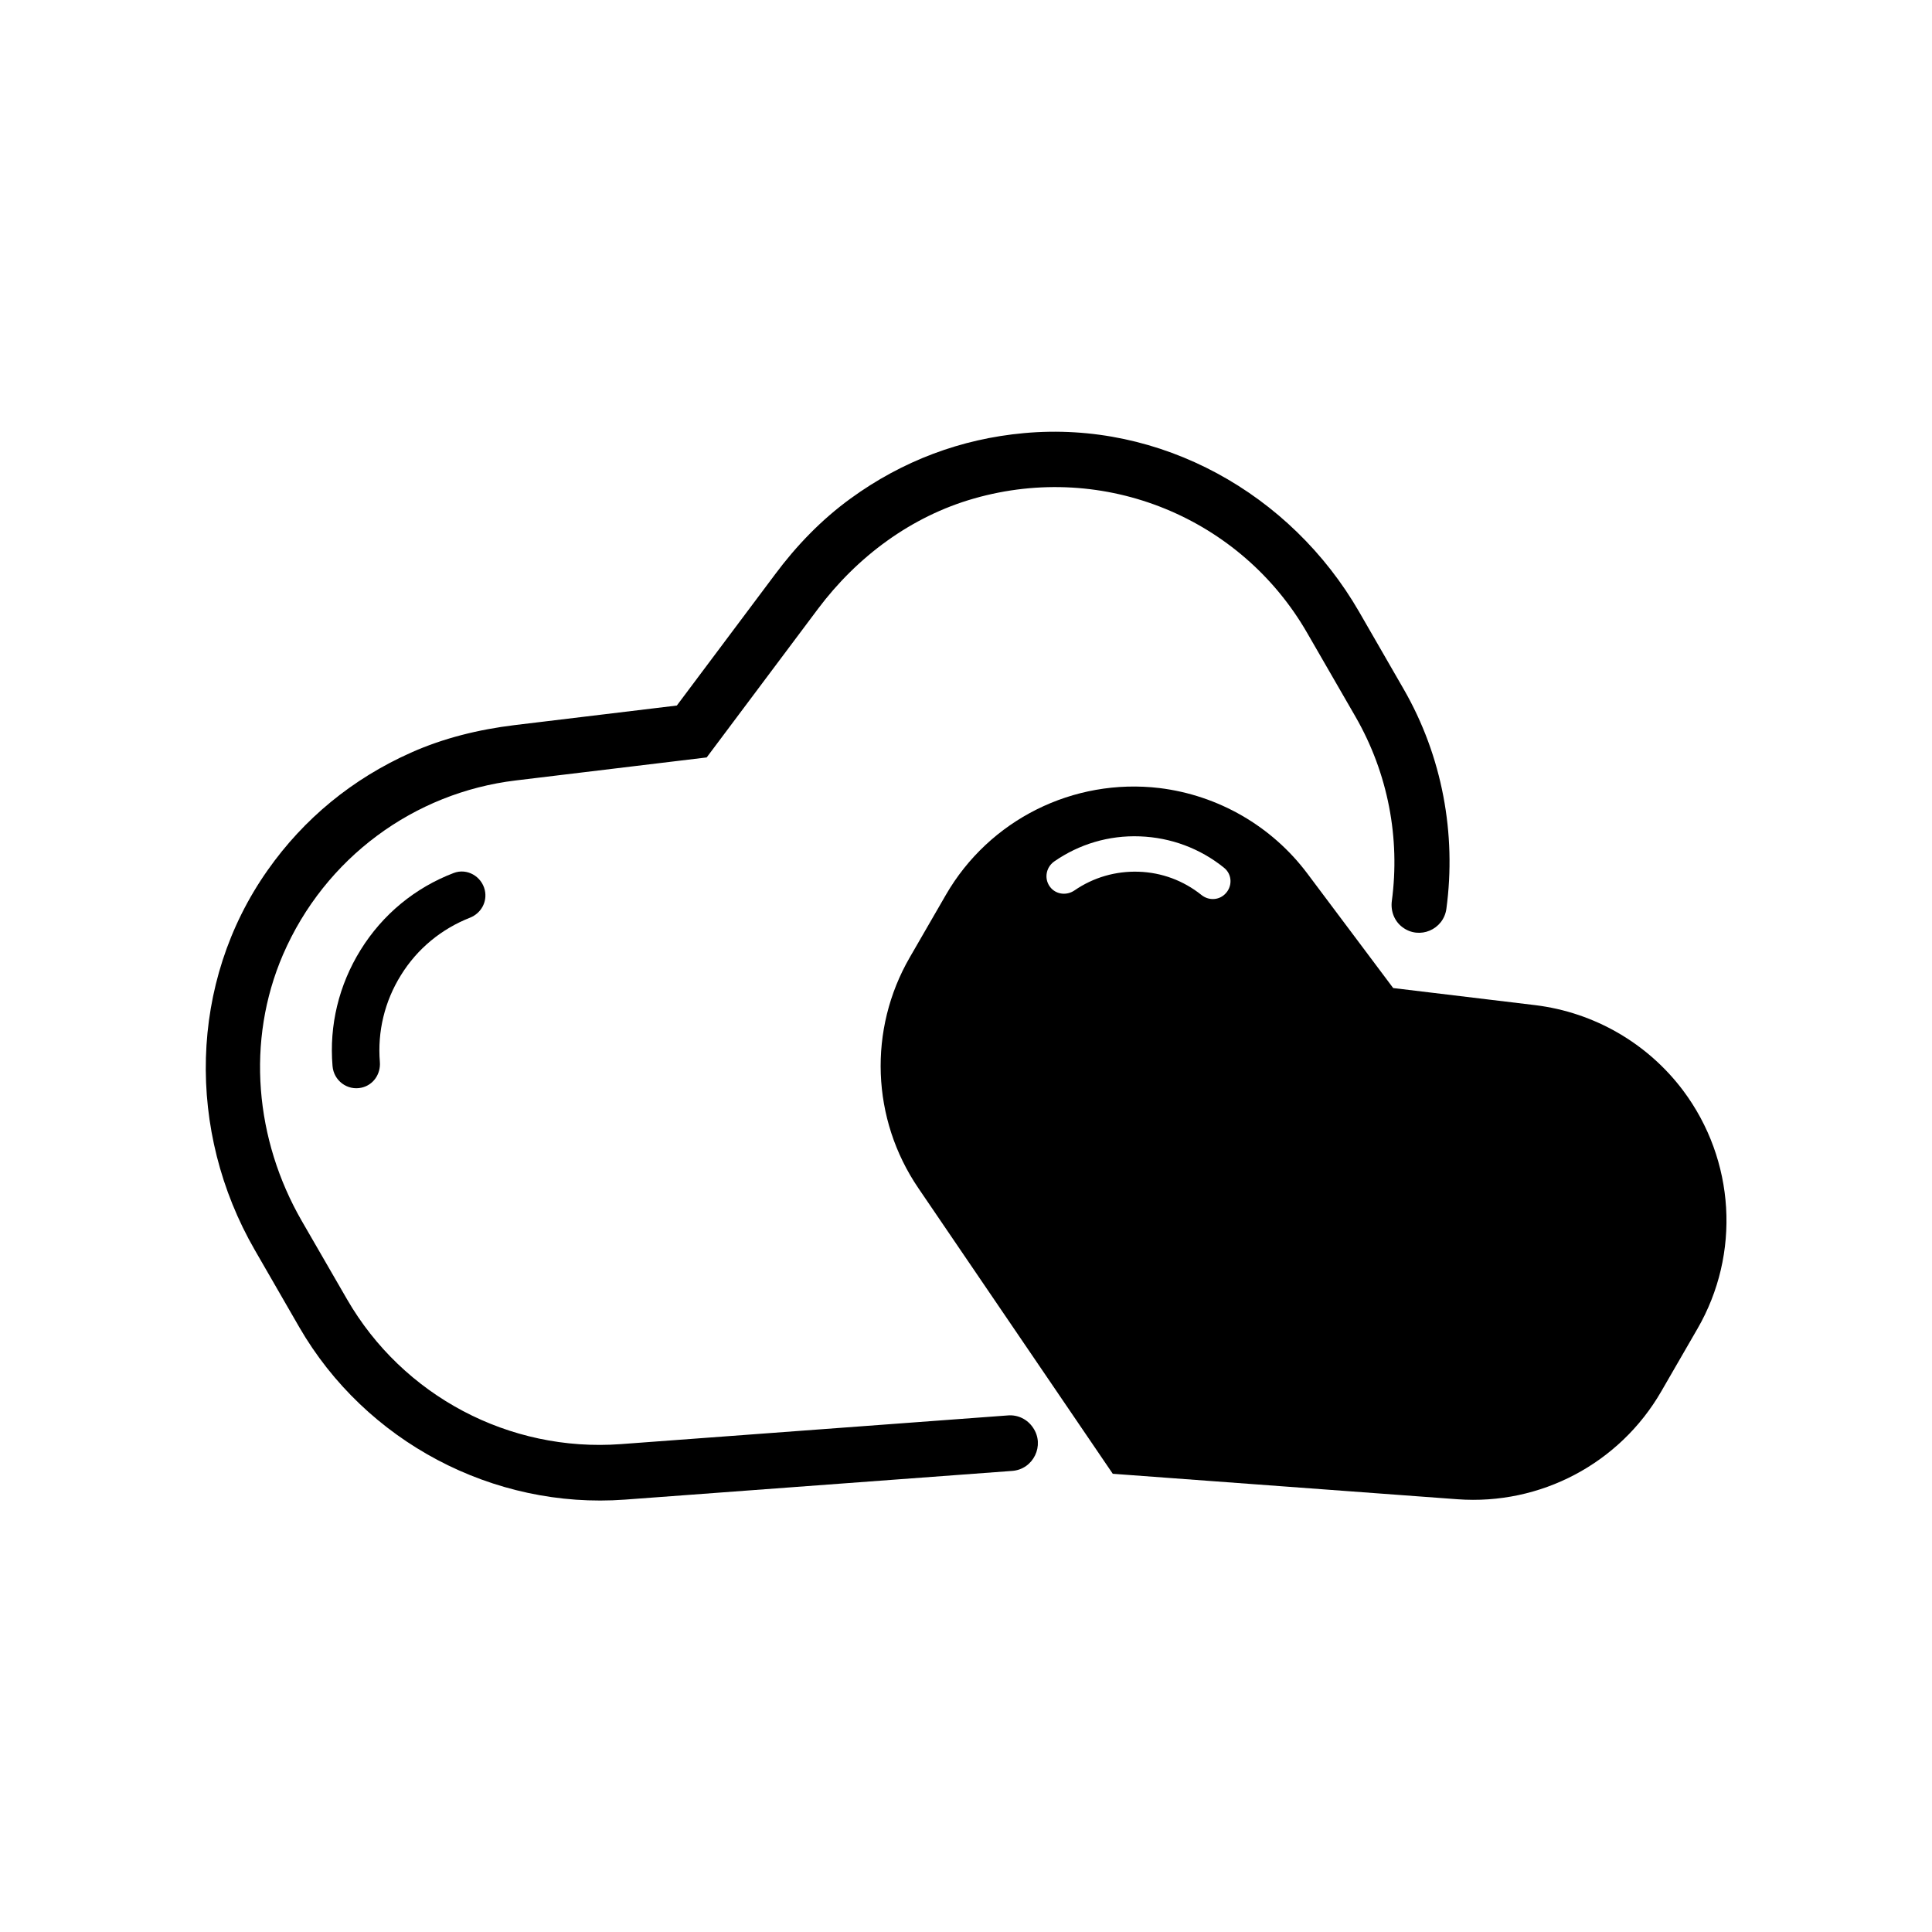 <?xml version="1.0" encoding="UTF-8"?>
<!-- Uploaded to: ICON Repo, www.svgrepo.com, Generator: ICON Repo Mixer Tools -->
<svg fill="#000000" width="800px" height="800px" version="1.1" viewBox="144 144 512 512" xmlns="http://www.w3.org/2000/svg">
 <g>
  <path d="m590.04 433c-9.422-12.543-23.578-20.707-39.145-22.621l-37.684-4.535-22.773-30.379c-9.422-12.543-23.578-20.707-39.145-22.621-22.871-2.719-45.141 8.414-56.629 28.312l-9.574 16.574c-11.035 19.094-10.176 42.824 2.266 61.113l51.539 75.723 91.34 6.75c22.016 1.613 42.977-9.473 54.008-28.566l9.574-16.574c11.539-19.898 10.027-44.734-3.777-63.176zm-121.47-51.992c-1.715 1.613-4.332 1.664-6.195 0.152-4.734-3.777-10.48-5.945-16.625-6.144-6.098-0.203-11.992 1.512-16.977 4.938-1.965 1.359-4.586 1.16-6.195-0.555-1.965-2.117-1.562-5.441 0.805-7.106 6.602-4.586 14.461-6.953 22.672-6.648 8.262 0.301 16.02 3.223 22.32 8.312 2.262 1.812 2.262 5.137 0.195 7.051z"/>
  <path d="m268.55 387.2c2.922-1.16 4.637-4.18 3.93-7.305-0.855-3.68-4.734-5.894-8.262-4.535-10.176 3.879-18.793 10.934-24.637 20.355-5.793 9.32-8.363 20.051-7.457 30.781 0.301 3.879 3.93 6.602 7.707 5.742 3.125-0.707 5.09-3.629 4.836-6.801-0.656-8.062 1.258-16.07 5.594-23.023 4.332-7.004 10.73-12.242 18.289-15.215z"/>
  <path d="m411.13 519.1-102.62 7.609c-29.523 2.168-57.738-12.746-72.547-38.391l-11.992-20.758c-12.395-21.512-14.812-47.711-4.988-70.535 11.133-25.746 34.812-42.977 61.715-46.199l50.582-6.098 29.473-39.348c10.379-13.855 24.738-24.535 41.363-29.27 34.711-9.926 70.785 5.238 88.266 35.57l12.848 22.27c8.664 15.062 11.84 32.242 9.621 48.82-0.352 2.672 0.656 5.34 2.82 6.953 4.484 3.375 10.883 0.656 11.637-4.887 2.672-19.801-1.059-40.406-11.336-58.242l-11.789-20.453c-18.137-31.438-52.699-50.684-88.82-47.359-16.676 1.512-32.242 7.356-45.949 17.332-7.707 5.594-14.359 12.496-20.051 20.152l-25.996 34.711-43.023 5.188c-9.473 1.16-18.793 3.426-27.457 7.305-15.469 6.902-28.363 17.48-37.988 31.188-20.906 29.676-21.512 69.172-3.375 100.61l11.789 20.453c17.531 30.328 51.387 48.266 86.301 45.695l102.62-7.609c5.644-0.402 8.715-6.801 5.543-11.438-1.504-2.262-4.023-3.469-6.644-3.269z"/>
 </g>
</svg>